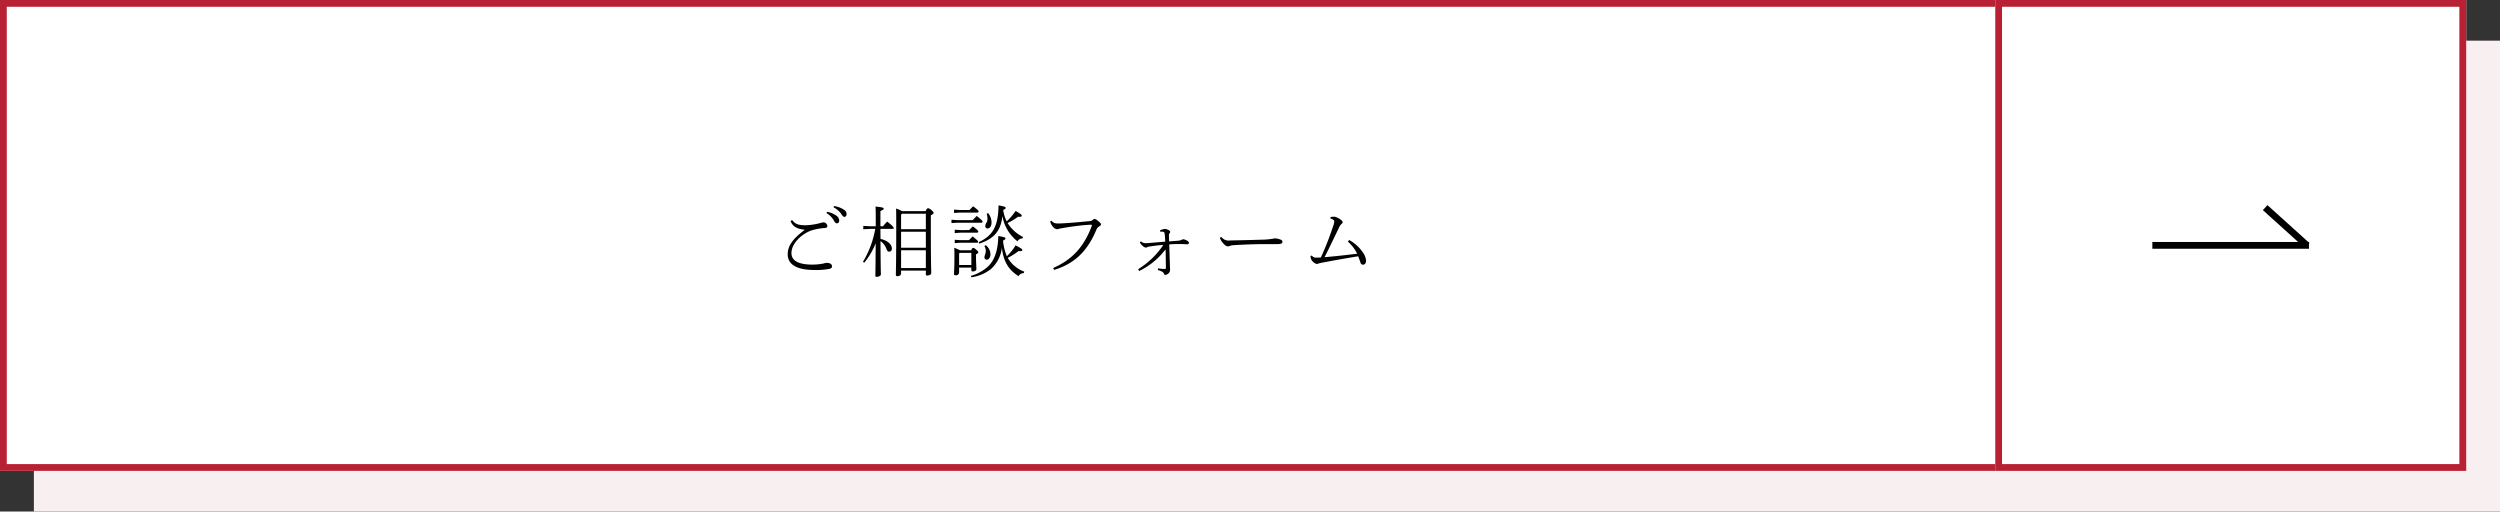 <svg xmlns="http://www.w3.org/2000/svg" width="738" height="151" viewBox="0 0 738 151">
  <rect x="0" y="0" width="738" height="151" fill="#333333" stroke="none"/>
  <g id="グループ_1637" data-name="グループ 1637" transform="translate(-318 -3997)">
    <g id="グループ_1636" data-name="グループ 1636" transform="translate(0 -1389)">
      <rect id="長方形_2566" data-name="長方形 2566" width="728" height="139" transform="translate(328 5398)" fill="#f7eff0"/>
      <g id="長方形_2450" data-name="長方形 2450" transform="translate(318 5386)" fill="#fff" stroke="#b72133" stroke-width="2">
        <rect width="728" height="139" stroke="none"/>
        <rect x="1" y="1" width="726" height="137" fill="none"/>
      </g>
      <g id="長方形_2451" data-name="長方形 2451" transform="translate(907 5386)" fill="#fff" stroke="#b72133" stroke-width="2">
        <rect width="139" height="139" stroke="none"/>
        <rect x="1" y="1" width="137" height="137" fill="none"/>
      </g>
      <g id="グループ_1539" data-name="グループ 1539" transform="translate(61.875 3168.375)">
        <line id="線_4" data-name="線 4" x2="46.25" transform="translate(891.5 2290.055)" fill="none" stroke="#000" stroke-width="2"/>
        <path id="パス_908" data-name="パス 908" d="M2333.854,2277.346l12.42,11.211" transform="translate(-1409.061 1.568)" fill="none" stroke="#000" stroke-width="2"/>
      </g>
    </g>
    <path id="パス_1608" data-name="パス 1608" d="M15.985-17.089a6.046,6.046,0,0,1,2.047,1.978c.414.69.575,1.035,1.035,1.035.368,0,.667-.3.667-.828A1.843,1.843,0,0,0,19-16.261a6.849,6.849,0,0,0-2.875-1.219Zm2.093-1.7a6.009,6.009,0,0,1,2.277,1.978c.437.69.667.828.92.828.345,0,.644-.322.644-.851a1.528,1.528,0,0,0-.759-1.242,7.079,7.079,0,0,0-2.967-1.1ZM9.5-12.1C5.7-9.269,4.531-7.176,4.531-4.922,4.531-1.978,7.13-.3,12.4-.3a21.092,21.092,0,0,0,4.531-.345c.575-.184.69-.437.69-.759,0-.575-.667-1.035-1.587-.989a2.7,2.7,0,0,0-.69.115,6.259,6.259,0,0,1-.759.161,18.08,18.08,0,0,1-2.691.23c-4.577,0-6.256-1.357-6.256-3.427,0-2.576,2.553-5.29,5.589-6.555a16.51,16.51,0,0,1,4.324-.828c.46-.046.69-.23.69-.575a1.169,1.169,0,0,0-1.127-1.081,2.768,2.768,0,0,0-.759.138,18.992,18.992,0,0,1-4.508.713c-2.323,0-3.059-.391-4.025-1.541l-.46.3c.736,1.771,2.07,2.323,4.14,2.553Zm22.4-.345h3.634c.23,0,.3-.092.3-.23,0-.184-.161-.506-1.909-1.909A11.829,11.829,0,0,0,32.66-13.2H31.9V-17.71c.782-.3.966-.506.966-.69,0-.253-.207-.414-2.415-.621.046.828.069,1.587.069,3.772V-13.2h-1.38l-2.3-.115v.989l2.3-.115h1.242a28.735,28.735,0,0,1-3.634,9.729l.368.276A22.031,22.031,0,0,0,30.5-8.165c-.023,6.877-.092,8.717-.092,9.568,0,.23.115.322.414.322.6,0,1.219-.368,1.219-.69,0-.6-.092-2.231-.115-9.867a4.974,4.974,0,0,1,1.794,2.415c.161.483.414.713.782.713a.814.814,0,0,0,.782-.874c0-1.334-1.334-2.438-3.358-2.9Zm6.394-5.221a11.8,11.8,0,0,0-1.771-.782c.046,1.2.046,2.369.046,5.98,0,10.626-.115,12.489-.115,13.593,0,.253.138.414.483.414.506,0,1.058-.3,1.058-.782V-.115H45.31v1.1a.376.376,0,0,0,.414.368c.437,0,1.173-.3,1.173-.667,0-1.2-.115-3.036-.115-13.11v-4.025c.644-.322.828-.529.828-.69,0-.184-.069-.3-.69-.874-.552-.46-.736-.506-.966-.506-.207,0-.391.138-.713.851ZM45.31-.874H38V-6.118H45.31Zm0-6H38v-4.715H45.31Zm0-5.474H38v-4.255l.253-.3H45.31ZM61.065-8.073c4.324-1.426,6.348-3.68,6.854-8.165a11.974,11.974,0,0,0,4.439,7.475,1.668,1.668,0,0,1,1.518-.851l.115-.437a11.172,11.172,0,0,1-4.554-4.117,18.19,18.19,0,0,0,3.082-1.84c.9.046,1.1-.069,1.1-.3,0-.276-.184-.483-1.817-1.426a17.029,17.029,0,0,1-2.622,3.082,10.3,10.3,0,0,1-1.035-3.381c.6-.253.713-.368.713-.575,0-.276-.092-.414-2.093-.759C66.677-13.064,65-10.4,60.9-8.51ZM74.359.184a9.377,9.377,0,0,1-4.876-4.071,17.533,17.533,0,0,0,3.151-1.978c.943.046,1.15-.069,1.15-.3,0-.276-.207-.483-1.978-1.4a15.709,15.709,0,0,1-2.576,3.2A15.153,15.153,0,0,1,68.1-8.97c.621-.3.713-.483.713-.644,0-.207-.138-.414-2.116-.713-.069,4.278-1.15,7.2-3.013,8.97A12.255,12.255,0,0,1,58.6,1.426l.115.437A12.087,12.087,0,0,0,64.377-.46a9.993,9.993,0,0,0,3.381-6.417c.437,4,1.932,6.532,4.922,8.395a1.779,1.779,0,0,1,1.564-.9Zm-18.975-6.3A15.027,15.027,0,0,0,53.7-6.854c.046,1.2.046,1.679.046,2.852,0,2.9-.115,4.3-.115,4.922,0,.253.138.345.529.345a.884.884,0,0,0,.966-.782V-1.012h3.611V-.23c0,.207.161.368.46.368.483,0,1.035-.3,1.035-.667,0-.736-.115-2.3-.115-3.358V-4.922c.552-.23.667-.414.667-.621,0-.138,0-.23-.644-.782-.552-.46-.621-.483-.851-.483-.184,0-.322.092-.6.69Zm3.358.759v3.588H55.131V-5.152l.207-.207Zm-3.151-6.716-1.748-.115v.989l1.748-.115h4.83c.23,0,.368-.115.368-.276,0-.207,0-.368-1.61-1.587-.414.414-.713.713-1.081,1.1Zm0,2.967-1.748-.115v.989l1.748-.115h4.784c.23,0,.368-.115.368-.276,0-.207-.115-.368-1.61-1.587-.414.414-.713.713-1.081,1.1Zm-.966-5.911-1.748-.115v.989l1.748-.115h7.061c.23,0,.368-.115.368-.276,0-.207-.046-.391-1.725-1.725-.437.437-.828.851-1.2,1.242Zm.759-2.99-1.748-.115v.989l1.748-.115h5.129c.23,0,.368-.115.368-.276,0-.207,0-.368-1.61-1.587-.414.414-.713.713-1.081,1.1Zm7.889,1.127a5.155,5.155,0,0,1,.23,1.449,2.157,2.157,0,0,1-.276,1.127,2,2,0,0,0-.368,1.058.654.654,0,0,0,.644.69c.713,0,1.2-.69,1.2-1.817a4.431,4.431,0,0,0-1.012-2.714Zm-.69,9.522A2.59,2.59,0,0,1,63-5.957c0,.943-.391,1.357-.391,1.909a.679.679,0,0,0,.667.713c.552,0,1.1-.621,1.1-1.564a3.472,3.472,0,0,0-1.4-2.737ZM83.191-.322C88.3-1.932,92.621-4.9,95.657-12.19a1.756,1.756,0,0,1,.782-.943c.253-.161.575-.391.575-.6,0-.322-.3-.6-.9-1.081a2.509,2.509,0,0,0-.966-.575.808.808,0,0,0-.529.276,1.606,1.606,0,0,1-1.035.391c-2.093.207-4.071.391-5.7.506-1.15.092-2.346.161-3.2.184-1.334.023-1.61-.115-2.277-.8l-.391.184a3.563,3.563,0,0,0,.782,1.564,2.086,2.086,0,0,0,1.173.759,1.6,1.6,0,0,0,.575-.115,8.2,8.2,0,0,1,.989-.207c2.829-.483,5.083-.782,6.923-.92.943-.069,1.242-.092,1.564-.092.23,0,.345.161.276.345-2.438,6.486-5.957,10-11.408,12.443ZM108.284,0a21.5,21.5,0,0,0,6.463-4.807c.483-.552.851-.989,1.334-1.564.046,1.932.069,3.634.092,5.382,0,.3-.138.391-.391.391a14.385,14.385,0,0,1-1.932-.184l-.046.506a5.784,5.784,0,0,1,1.311.506,1.263,1.263,0,0,1,.483.552c.092.23.161.368.437.368a1.674,1.674,0,0,0,1.058-.6,1.5,1.5,0,0,0,.3-1.15c-.046-1.495-.138-4.163-.23-7.268,1.173-.069,2.024-.092,3.059-.092,1.081-.023,1.794.092,2.139.069.46,0,.6-.138.6-.483,0-.46-1.219-.989-1.679-.989a1.6,1.6,0,0,0-.621.23,2.969,2.969,0,0,1-.828.184c-.46.046-1.38.115-2.714.207-.023-.874-.046-1.426-.046-1.679a1.2,1.2,0,0,1,.115-.644c.161-.207.253-.3.253-.506,0-.161-.138-.322-.437-.483a2.479,2.479,0,0,0-1.2-.368,5.29,5.29,0,0,0-1.357.414l.092.437a2.626,2.626,0,0,1,.575-.046.873.873,0,0,1,.552.184,2.106,2.106,0,0,1,.184.851c.046.437.092.966.115,1.909-3.473.3-5.106.437-5.589.46a2.069,2.069,0,0,1-1.564-.529l-.322.23a2.276,2.276,0,0,0,.667.966,2.264,2.264,0,0,0,1.058.644,1.089,1.089,0,0,0,.483-.161,3.435,3.435,0,0,1,.966-.207c1.2-.184,2.116-.3,3.1-.391.184-.023.3-.046.391-.046s.138.023.138.069c0,.161-.184.391-.345.621a24.526,24.526,0,0,1-6.969,6.486Zm23.828-9.821a3.883,3.883,0,0,0,.828,1.472c.667.828,1.15,1.081,1.541,1.081a2.16,2.16,0,0,0,.713-.207,6.551,6.551,0,0,1,1.173-.161c3.772-.23,7.544-.322,10.051-.3h2.415c1.38,0,1.748-.184,1.748-.69a.694.694,0,0,0-.506-.621,5.035,5.035,0,0,0-1.725-.391,21.152,21.152,0,0,1-3.956.391c-3.427.115-5.911.161-9.246.23a2.69,2.69,0,0,1-2.6-1.035ZM169.9-8.671a11.819,11.819,0,0,1,2.737,3.565c-3.68.46-6.808.782-9.637,1.035,1.38-2.668,3.036-6.187,4.232-8.648a3.2,3.2,0,0,1,.736-1.127c.3-.23.391-.368.391-.621,0-.46-1.771-1.564-2.507-1.564a5.721,5.721,0,0,0-1.081.115l.023.483a1.464,1.464,0,0,1,.805.322.526.526,0,0,1,.276.529,4.956,4.956,0,0,1-.322,1.311A87.459,87.459,0,0,1,161.92-4a9.813,9.813,0,0,1-1.2.046,1.449,1.449,0,0,1-1.472-.621l-.368.161a2.092,2.092,0,0,0,.46,1.4,2.764,2.764,0,0,0,1.357.943,1.641,1.641,0,0,0,.529-.138,9.468,9.468,0,0,1,.943-.23c3.7-.713,6.9-1.265,10.787-1.909.23.69.46,1.265.621,1.771.115.414.345.713.782.713.621,0,.92-.529.9-1.288a4.973,4.973,0,0,0-.805-2.139,11.808,11.808,0,0,0-4.186-3.864Z" transform="translate(546 4077)"/>
  </g>
</svg>
